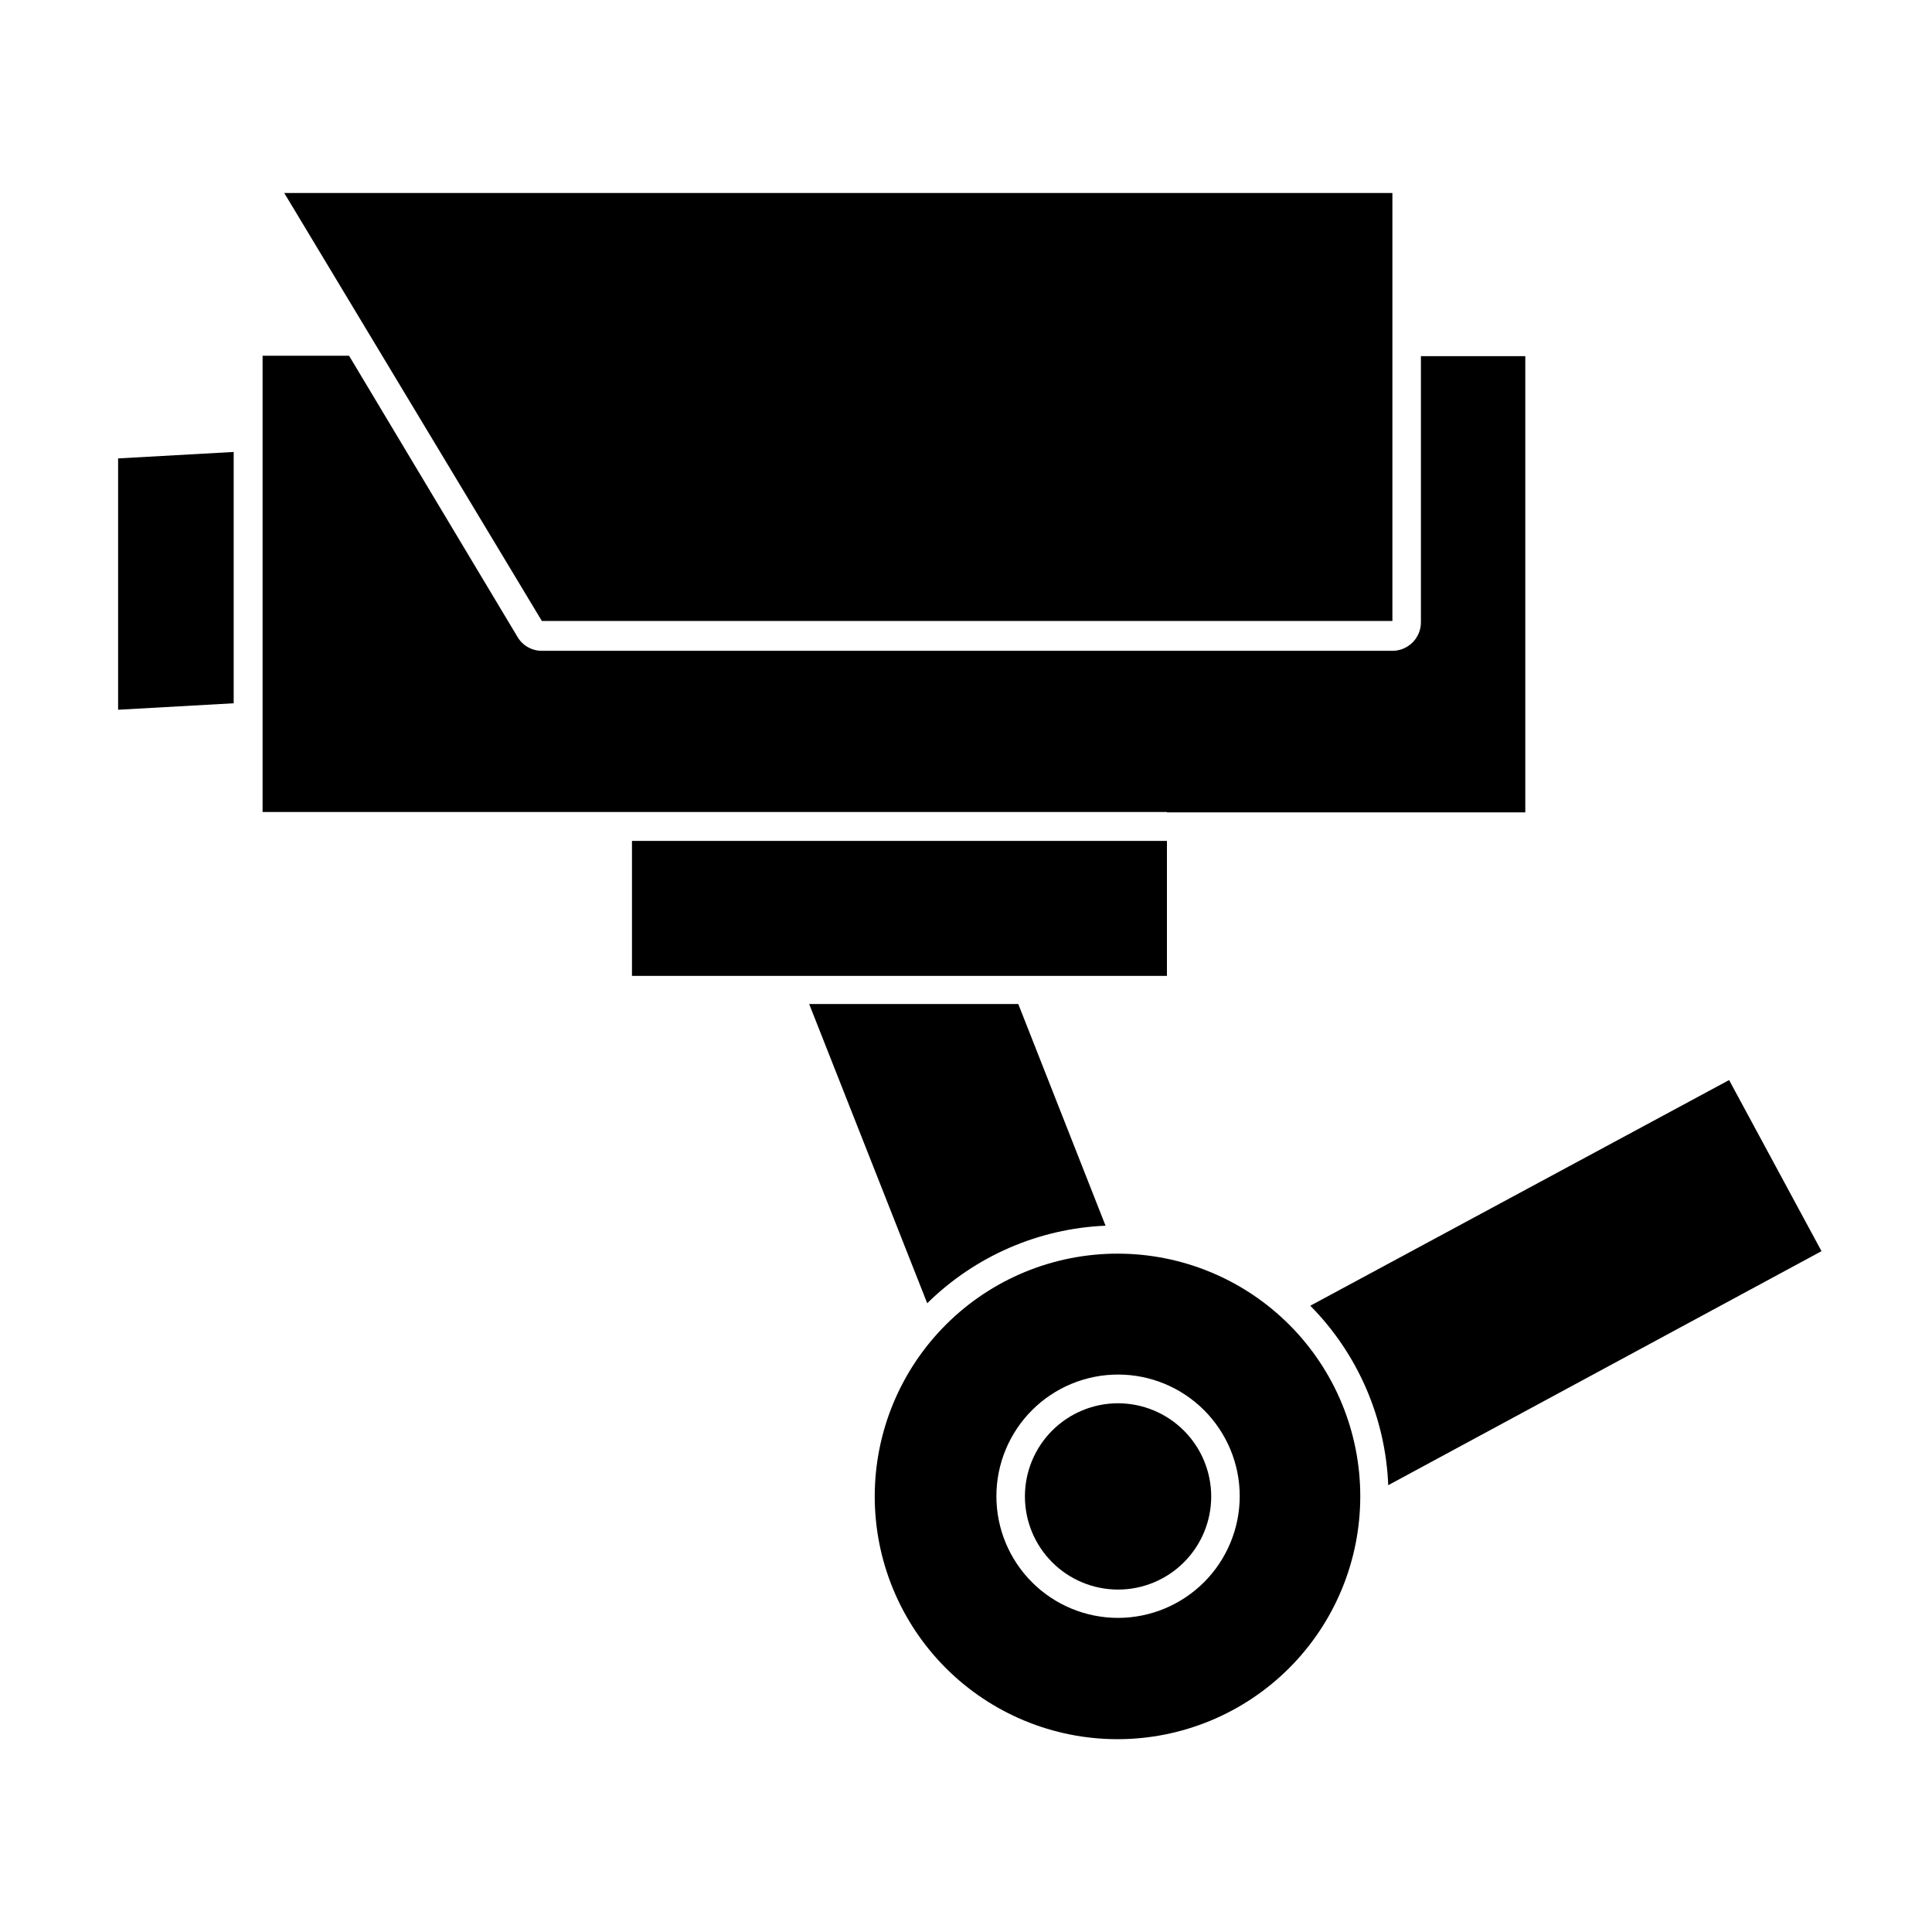 <?xml version="1.0" encoding="UTF-8"?>
<!-- Uploaded to: ICON Repo, www.svgrepo.com, Generator: ICON Repo Mixer Tools -->
<svg fill="#000000" width="800px" height="800px" version="1.1" viewBox="144 144 512 512" xmlns="http://www.w3.org/2000/svg">
 <g>
  <path d="m491.24 490.03c12.578 12.723 19.945 29.688 20.656 47.562l114.82-62.02-24.484-45.344z"/>
  <path d="m436.98 468.82-23.125-58.746h-55.418l31.285 79.301h0.004c12.656-12.477 29.5-19.805 47.254-20.555z"/>
  <path d="m311.48 366.85h141.77v35.77h-141.77z"/>
  <path d="m175.3 332.09 30.629-1.715v-66.602l-30.629 1.711z"/>
  <path d="m453.25 359.29h94.969v-120.91h-27.66v70.535c0 4.172-3.383 7.559-7.555 7.559h-225.41c-2.648 0.004-5.106-1.395-6.449-3.68l-44.637-74.512h-22.922v120.91h239.66z"/>
  <path d="m513 308.56v-113.41h-293.67l68.266 113.41z"/>
  <path d="m440.3 476.23c-17.074-0.043-33.465 6.707-45.562 18.758-12.094 12.051-18.902 28.418-18.926 45.492-0.023 17.074 6.742 33.457 18.809 45.543 12.062 12.082 28.434 18.875 45.512 18.879 17.074 0.004 33.449-6.781 45.52-18.855 12.07-12.078 18.844-28.457 18.832-45.531 0-17.031-6.758-33.371-18.793-45.422-12.035-12.055-28.359-18.84-45.391-18.863zm0 96.531v-0.004c-8.555 0-16.754-3.394-22.801-9.441s-9.445-14.25-9.445-22.801 3.398-16.754 9.445-22.801c6.047-6.047 14.246-9.445 22.801-9.445 8.551 0 16.75 3.398 22.797 9.445 6.047 6.047 9.445 14.25 9.445 22.801-0.012 8.547-3.414 16.742-9.457 22.785-6.047 6.043-14.238 9.445-22.785 9.457z"/>
  <path d="m440.3 515.88c-6.547 0-12.828 2.602-17.457 7.231-4.629 4.629-7.231 10.91-7.231 17.457s2.602 12.824 7.231 17.453c4.629 4.633 10.91 7.231 17.457 7.231 6.547 0 12.824-2.598 17.453-7.231 4.633-4.629 7.231-10.906 7.231-17.453-0.012-6.543-2.617-12.816-7.242-17.441-4.629-4.629-10.898-7.234-17.441-7.246z"/>
 </g>
</svg>